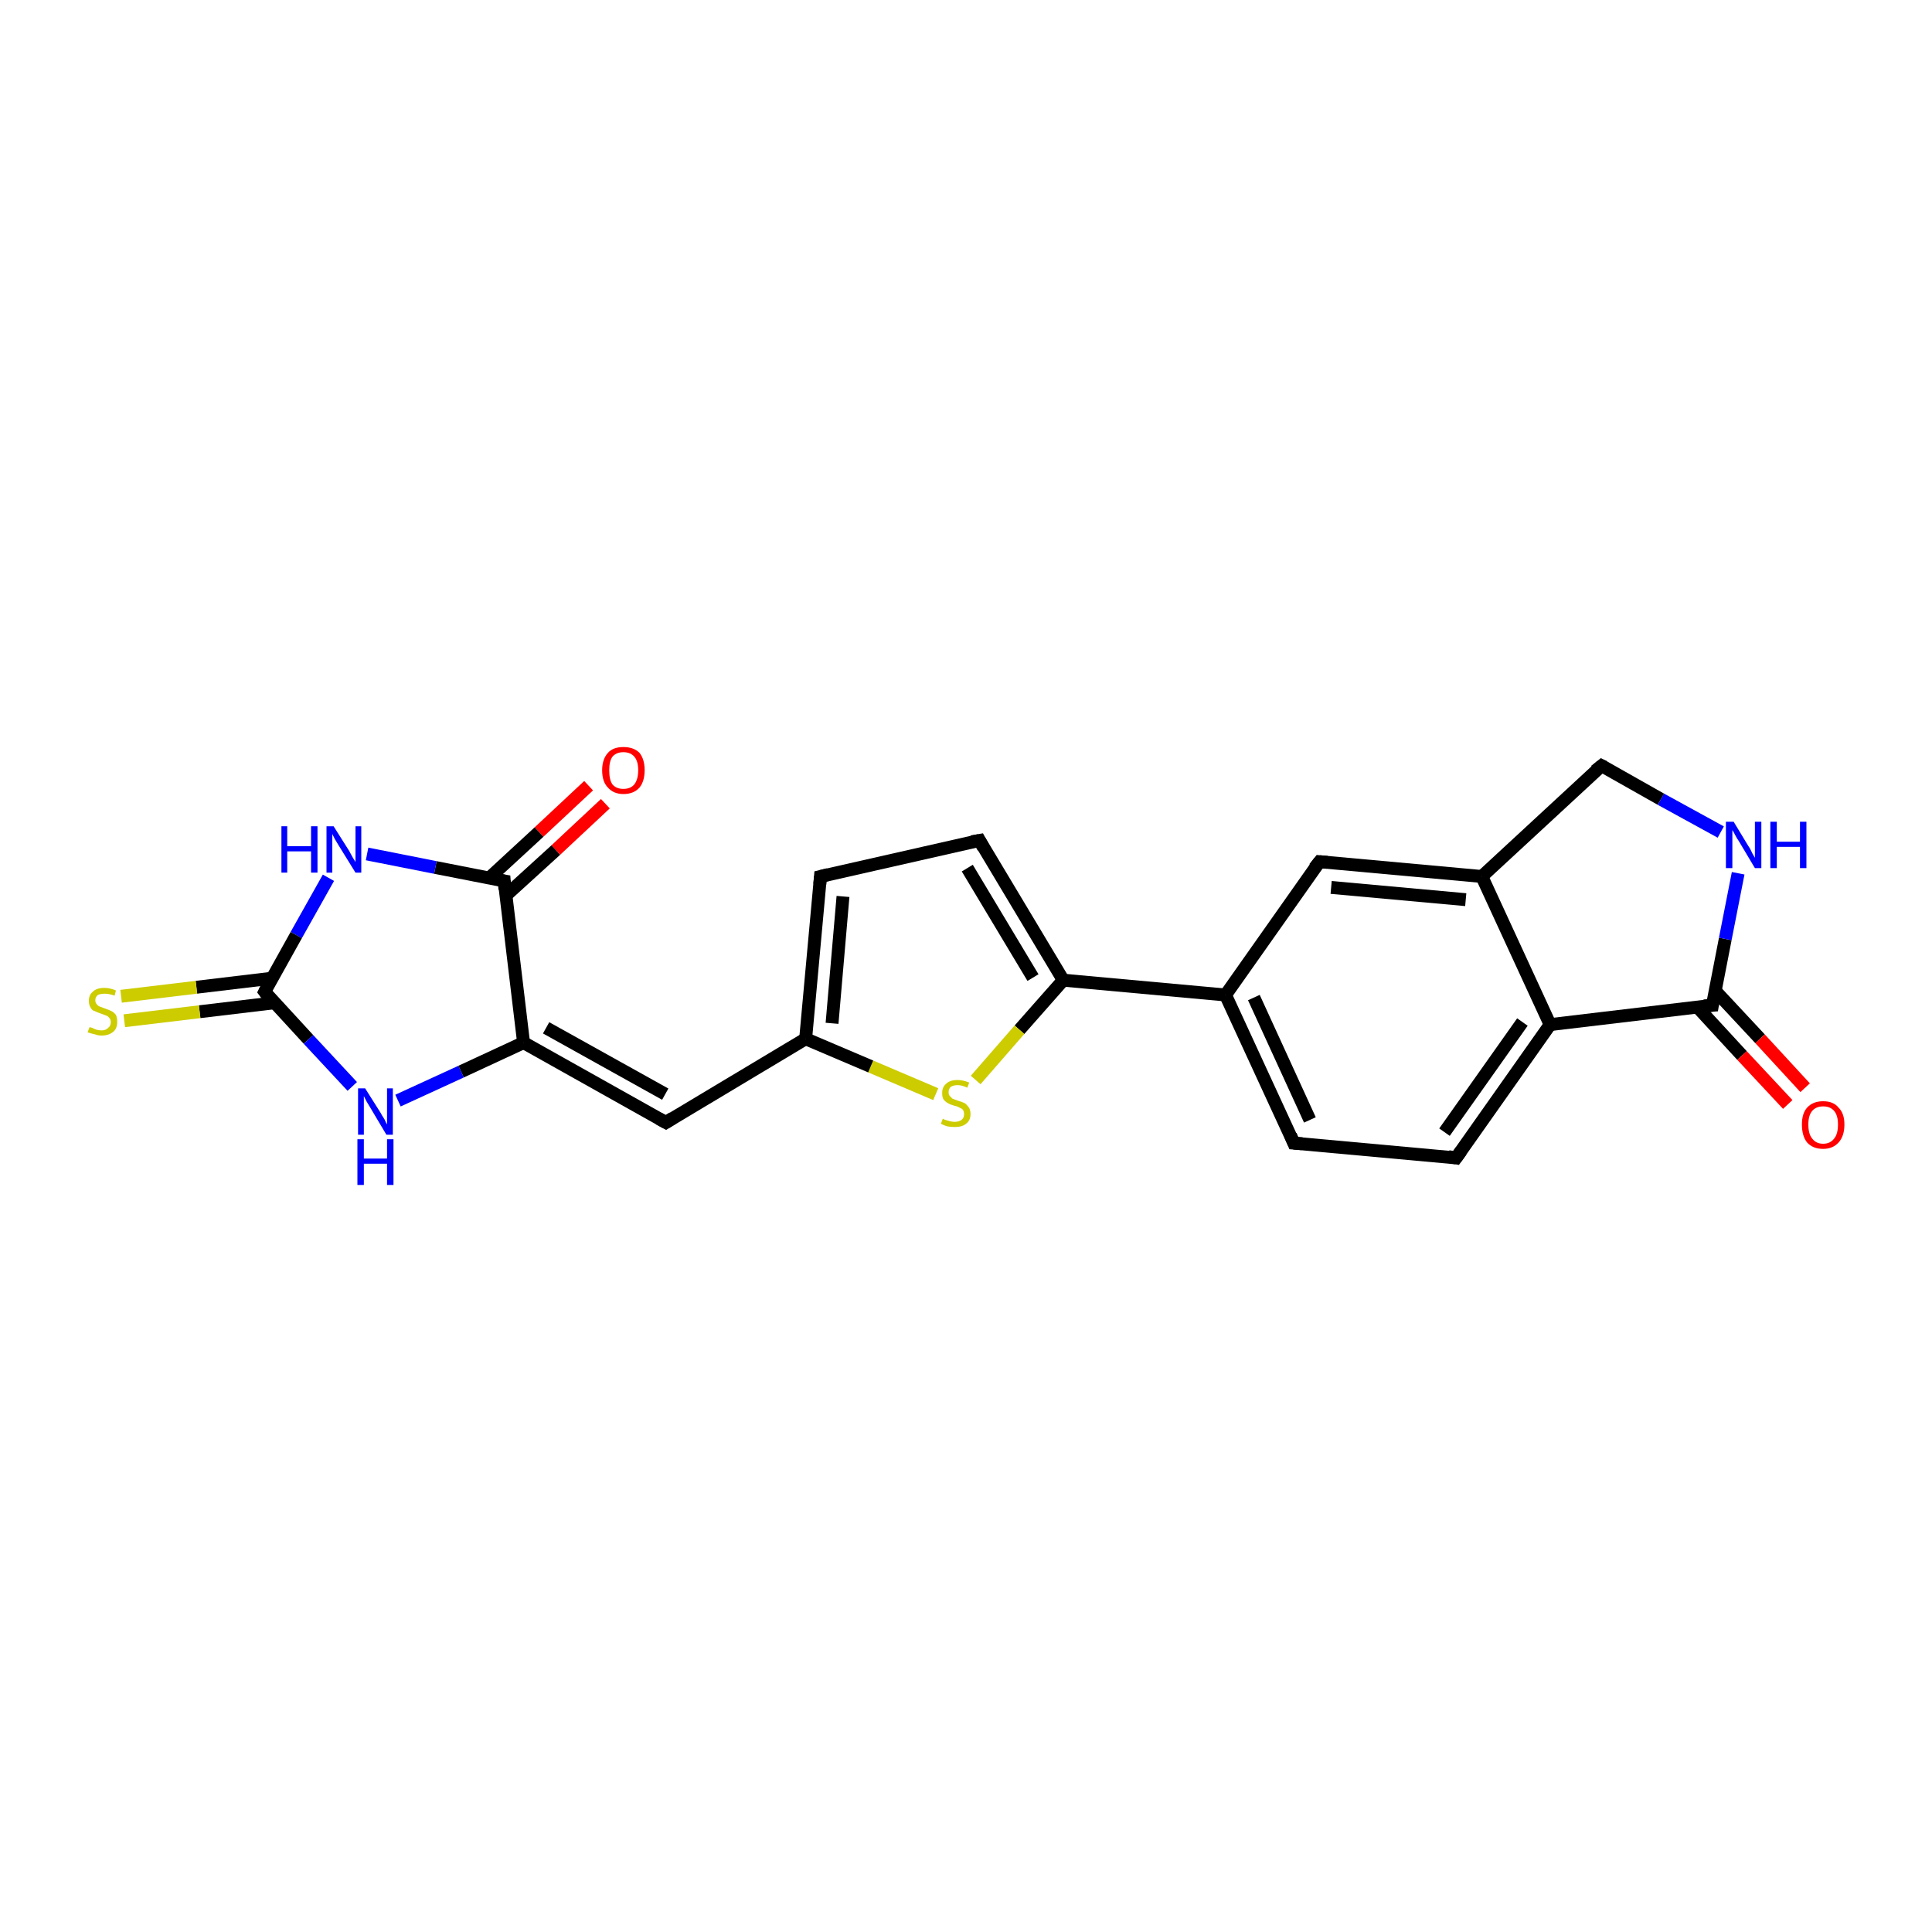 <?xml version='1.0' encoding='iso-8859-1'?>
<svg version='1.1' baseProfile='full'
              xmlns='http://www.w3.org/2000/svg'
                      xmlns:rdkit='http://www.rdkit.org/xml'
                      xmlns:xlink='http://www.w3.org/1999/xlink'
                  xml:space='preserve'
width='300px' height='300px' viewBox='0 0 300 300'>
<!-- END OF HEADER -->
<rect style='opacity:1.0;fill:#FFFFFF;stroke:none' width='300.0' height='300.0' x='0.0' y='0.0'> </rect>
<path class='bond-0 atom-0 atom-1' d='M 94.0,124.8 L 86.3,132.0' style='fill:none;fill-rule:evenodd;stroke:#FF0000;stroke-width:2.0px;stroke-linecap:butt;stroke-linejoin:miter;stroke-opacity:1' />
<path class='bond-0 atom-0 atom-1' d='M 86.3,132.0 L 78.5,139.1' style='fill:none;fill-rule:evenodd;stroke:#000000;stroke-width:2.0px;stroke-linecap:butt;stroke-linejoin:miter;stroke-opacity:1' />
<path class='bond-0 atom-0 atom-1' d='M 91.4,122.0 L 83.7,129.2' style='fill:none;fill-rule:evenodd;stroke:#FF0000;stroke-width:2.0px;stroke-linecap:butt;stroke-linejoin:miter;stroke-opacity:1' />
<path class='bond-0 atom-0 atom-1' d='M 83.7,129.2 L 76.0,136.3' style='fill:none;fill-rule:evenodd;stroke:#000000;stroke-width:2.0px;stroke-linecap:butt;stroke-linejoin:miter;stroke-opacity:1' />
<path class='bond-1 atom-1 atom-2' d='M 78.3,136.8 L 67.6,134.7' style='fill:none;fill-rule:evenodd;stroke:#000000;stroke-width:2.0px;stroke-linecap:butt;stroke-linejoin:miter;stroke-opacity:1' />
<path class='bond-1 atom-1 atom-2' d='M 67.6,134.7 L 57.0,132.6' style='fill:none;fill-rule:evenodd;stroke:#0000FF;stroke-width:2.0px;stroke-linecap:butt;stroke-linejoin:miter;stroke-opacity:1' />
<path class='bond-2 atom-2 atom-3' d='M 51.0,136.3 L 46.0,145.2' style='fill:none;fill-rule:evenodd;stroke:#0000FF;stroke-width:2.0px;stroke-linecap:butt;stroke-linejoin:miter;stroke-opacity:1' />
<path class='bond-2 atom-2 atom-3' d='M 46.0,145.2 L 41.1,154.0' style='fill:none;fill-rule:evenodd;stroke:#000000;stroke-width:2.0px;stroke-linecap:butt;stroke-linejoin:miter;stroke-opacity:1' />
<path class='bond-3 atom-3 atom-4' d='M 42.2,151.9 L 30.5,153.3' style='fill:none;fill-rule:evenodd;stroke:#000000;stroke-width:2.0px;stroke-linecap:butt;stroke-linejoin:miter;stroke-opacity:1' />
<path class='bond-3 atom-3 atom-4' d='M 30.5,153.3 L 18.8,154.7' style='fill:none;fill-rule:evenodd;stroke:#CCCC00;stroke-width:2.0px;stroke-linecap:butt;stroke-linejoin:miter;stroke-opacity:1' />
<path class='bond-3 atom-3 atom-4' d='M 42.7,155.7 L 31.0,157.1' style='fill:none;fill-rule:evenodd;stroke:#000000;stroke-width:2.0px;stroke-linecap:butt;stroke-linejoin:miter;stroke-opacity:1' />
<path class='bond-3 atom-3 atom-4' d='M 31.0,157.1 L 19.3,158.5' style='fill:none;fill-rule:evenodd;stroke:#CCCC00;stroke-width:2.0px;stroke-linecap:butt;stroke-linejoin:miter;stroke-opacity:1' />
<path class='bond-4 atom-3 atom-5' d='M 41.1,154.0 L 47.9,161.4' style='fill:none;fill-rule:evenodd;stroke:#000000;stroke-width:2.0px;stroke-linecap:butt;stroke-linejoin:miter;stroke-opacity:1' />
<path class='bond-4 atom-3 atom-5' d='M 47.9,161.4 L 54.7,168.7' style='fill:none;fill-rule:evenodd;stroke:#0000FF;stroke-width:2.0px;stroke-linecap:butt;stroke-linejoin:miter;stroke-opacity:1' />
<path class='bond-5 atom-5 atom-6' d='M 61.8,170.9 L 71.6,166.4' style='fill:none;fill-rule:evenodd;stroke:#0000FF;stroke-width:2.0px;stroke-linecap:butt;stroke-linejoin:miter;stroke-opacity:1' />
<path class='bond-5 atom-5 atom-6' d='M 71.6,166.4 L 81.3,161.9' style='fill:none;fill-rule:evenodd;stroke:#000000;stroke-width:2.0px;stroke-linecap:butt;stroke-linejoin:miter;stroke-opacity:1' />
<path class='bond-6 atom-6 atom-7' d='M 81.3,161.9 L 103.4,174.3' style='fill:none;fill-rule:evenodd;stroke:#000000;stroke-width:2.0px;stroke-linecap:butt;stroke-linejoin:miter;stroke-opacity:1' />
<path class='bond-6 atom-6 atom-7' d='M 84.8,159.6 L 103.3,169.9' style='fill:none;fill-rule:evenodd;stroke:#000000;stroke-width:2.0px;stroke-linecap:butt;stroke-linejoin:miter;stroke-opacity:1' />
<path class='bond-7 atom-7 atom-8' d='M 103.4,174.3 L 125.1,161.3' style='fill:none;fill-rule:evenodd;stroke:#000000;stroke-width:2.0px;stroke-linecap:butt;stroke-linejoin:miter;stroke-opacity:1' />
<path class='bond-8 atom-8 atom-9' d='M 125.1,161.3 L 127.4,136.1' style='fill:none;fill-rule:evenodd;stroke:#000000;stroke-width:2.0px;stroke-linecap:butt;stroke-linejoin:miter;stroke-opacity:1' />
<path class='bond-8 atom-8 atom-9' d='M 129.2,158.9 L 130.9,139.2' style='fill:none;fill-rule:evenodd;stroke:#000000;stroke-width:2.0px;stroke-linecap:butt;stroke-linejoin:miter;stroke-opacity:1' />
<path class='bond-9 atom-9 atom-10' d='M 127.4,136.1 L 152.1,130.5' style='fill:none;fill-rule:evenodd;stroke:#000000;stroke-width:2.0px;stroke-linecap:butt;stroke-linejoin:miter;stroke-opacity:1' />
<path class='bond-10 atom-10 atom-11' d='M 152.1,130.5 L 165.1,152.2' style='fill:none;fill-rule:evenodd;stroke:#000000;stroke-width:2.0px;stroke-linecap:butt;stroke-linejoin:miter;stroke-opacity:1' />
<path class='bond-10 atom-10 atom-11' d='M 150.2,134.8 L 160.4,151.8' style='fill:none;fill-rule:evenodd;stroke:#000000;stroke-width:2.0px;stroke-linecap:butt;stroke-linejoin:miter;stroke-opacity:1' />
<path class='bond-11 atom-11 atom-12' d='M 165.1,152.2 L 158.3,159.9' style='fill:none;fill-rule:evenodd;stroke:#000000;stroke-width:2.0px;stroke-linecap:butt;stroke-linejoin:miter;stroke-opacity:1' />
<path class='bond-11 atom-11 atom-12' d='M 158.3,159.9 L 151.5,167.7' style='fill:none;fill-rule:evenodd;stroke:#CCCC00;stroke-width:2.0px;stroke-linecap:butt;stroke-linejoin:miter;stroke-opacity:1' />
<path class='bond-12 atom-11 atom-13' d='M 165.1,152.2 L 190.3,154.5' style='fill:none;fill-rule:evenodd;stroke:#000000;stroke-width:2.0px;stroke-linecap:butt;stroke-linejoin:miter;stroke-opacity:1' />
<path class='bond-13 atom-13 atom-14' d='M 190.3,154.5 L 200.9,177.5' style='fill:none;fill-rule:evenodd;stroke:#000000;stroke-width:2.0px;stroke-linecap:butt;stroke-linejoin:miter;stroke-opacity:1' />
<path class='bond-13 atom-13 atom-14' d='M 194.7,154.9 L 203.4,173.9' style='fill:none;fill-rule:evenodd;stroke:#000000;stroke-width:2.0px;stroke-linecap:butt;stroke-linejoin:miter;stroke-opacity:1' />
<path class='bond-14 atom-14 atom-15' d='M 200.9,177.5 L 226.1,179.8' style='fill:none;fill-rule:evenodd;stroke:#000000;stroke-width:2.0px;stroke-linecap:butt;stroke-linejoin:miter;stroke-opacity:1' />
<path class='bond-15 atom-15 atom-16' d='M 226.1,179.8 L 240.7,159.1' style='fill:none;fill-rule:evenodd;stroke:#000000;stroke-width:2.0px;stroke-linecap:butt;stroke-linejoin:miter;stroke-opacity:1' />
<path class='bond-15 atom-15 atom-16' d='M 224.3,175.8 L 236.4,158.7' style='fill:none;fill-rule:evenodd;stroke:#000000;stroke-width:2.0px;stroke-linecap:butt;stroke-linejoin:miter;stroke-opacity:1' />
<path class='bond-16 atom-16 atom-17' d='M 240.7,159.1 L 265.9,156.1' style='fill:none;fill-rule:evenodd;stroke:#000000;stroke-width:2.0px;stroke-linecap:butt;stroke-linejoin:miter;stroke-opacity:1' />
<path class='bond-17 atom-17 atom-18' d='M 263.5,156.3 L 270.5,163.9' style='fill:none;fill-rule:evenodd;stroke:#000000;stroke-width:2.0px;stroke-linecap:butt;stroke-linejoin:miter;stroke-opacity:1' />
<path class='bond-17 atom-17 atom-18' d='M 270.5,163.9 L 277.6,171.5' style='fill:none;fill-rule:evenodd;stroke:#FF0000;stroke-width:2.0px;stroke-linecap:butt;stroke-linejoin:miter;stroke-opacity:1' />
<path class='bond-17 atom-17 atom-18' d='M 266.3,153.8 L 273.3,161.3' style='fill:none;fill-rule:evenodd;stroke:#000000;stroke-width:2.0px;stroke-linecap:butt;stroke-linejoin:miter;stroke-opacity:1' />
<path class='bond-17 atom-17 atom-18' d='M 273.3,161.3 L 280.3,168.9' style='fill:none;fill-rule:evenodd;stroke:#FF0000;stroke-width:2.0px;stroke-linecap:butt;stroke-linejoin:miter;stroke-opacity:1' />
<path class='bond-18 atom-17 atom-19' d='M 265.9,156.1 L 267.9,145.8' style='fill:none;fill-rule:evenodd;stroke:#000000;stroke-width:2.0px;stroke-linecap:butt;stroke-linejoin:miter;stroke-opacity:1' />
<path class='bond-18 atom-17 atom-19' d='M 267.9,145.8 L 269.9,135.6' style='fill:none;fill-rule:evenodd;stroke:#0000FF;stroke-width:2.0px;stroke-linecap:butt;stroke-linejoin:miter;stroke-opacity:1' />
<path class='bond-19 atom-19 atom-20' d='M 267.2,129.2 L 257.9,124.1' style='fill:none;fill-rule:evenodd;stroke:#0000FF;stroke-width:2.0px;stroke-linecap:butt;stroke-linejoin:miter;stroke-opacity:1' />
<path class='bond-19 atom-19 atom-20' d='M 257.9,124.1 L 248.7,118.9' style='fill:none;fill-rule:evenodd;stroke:#000000;stroke-width:2.0px;stroke-linecap:butt;stroke-linejoin:miter;stroke-opacity:1' />
<path class='bond-20 atom-20 atom-21' d='M 248.7,118.9 L 230.1,136.1' style='fill:none;fill-rule:evenodd;stroke:#000000;stroke-width:2.0px;stroke-linecap:butt;stroke-linejoin:miter;stroke-opacity:1' />
<path class='bond-21 atom-21 atom-22' d='M 230.1,136.1 L 204.9,133.8' style='fill:none;fill-rule:evenodd;stroke:#000000;stroke-width:2.0px;stroke-linecap:butt;stroke-linejoin:miter;stroke-opacity:1' />
<path class='bond-21 atom-21 atom-22' d='M 227.6,139.7 L 206.7,137.8' style='fill:none;fill-rule:evenodd;stroke:#000000;stroke-width:2.0px;stroke-linecap:butt;stroke-linejoin:miter;stroke-opacity:1' />
<path class='bond-22 atom-6 atom-1' d='M 81.3,161.9 L 78.3,136.8' style='fill:none;fill-rule:evenodd;stroke:#000000;stroke-width:2.0px;stroke-linecap:butt;stroke-linejoin:miter;stroke-opacity:1' />
<path class='bond-23 atom-12 atom-8' d='M 145.3,169.9 L 135.2,165.6' style='fill:none;fill-rule:evenodd;stroke:#CCCC00;stroke-width:2.0px;stroke-linecap:butt;stroke-linejoin:miter;stroke-opacity:1' />
<path class='bond-23 atom-12 atom-8' d='M 135.2,165.6 L 125.1,161.3' style='fill:none;fill-rule:evenodd;stroke:#000000;stroke-width:2.0px;stroke-linecap:butt;stroke-linejoin:miter;stroke-opacity:1' />
<path class='bond-24 atom-22 atom-13' d='M 204.9,133.8 L 190.3,154.5' style='fill:none;fill-rule:evenodd;stroke:#000000;stroke-width:2.0px;stroke-linecap:butt;stroke-linejoin:miter;stroke-opacity:1' />
<path class='bond-25 atom-21 atom-16' d='M 230.1,136.1 L 240.7,159.1' style='fill:none;fill-rule:evenodd;stroke:#000000;stroke-width:2.0px;stroke-linecap:butt;stroke-linejoin:miter;stroke-opacity:1' />
<path d='M 77.7,136.7 L 78.3,136.8 L 78.4,138.1' style='fill:none;stroke:#000000;stroke-width:2.0px;stroke-linecap:butt;stroke-linejoin:miter;stroke-opacity:1;' />
<path d='M 41.3,153.6 L 41.1,154.0 L 41.4,154.4' style='fill:none;stroke:#000000;stroke-width:2.0px;stroke-linecap:butt;stroke-linejoin:miter;stroke-opacity:1;' />
<path d='M 102.3,173.7 L 103.4,174.3 L 104.5,173.6' style='fill:none;stroke:#000000;stroke-width:2.0px;stroke-linecap:butt;stroke-linejoin:miter;stroke-opacity:1;' />
<path d='M 127.3,137.3 L 127.4,136.1 L 128.6,135.8' style='fill:none;stroke:#000000;stroke-width:2.0px;stroke-linecap:butt;stroke-linejoin:miter;stroke-opacity:1;' />
<path d='M 150.9,130.7 L 152.1,130.5 L 152.7,131.6' style='fill:none;stroke:#000000;stroke-width:2.0px;stroke-linecap:butt;stroke-linejoin:miter;stroke-opacity:1;' />
<path d='M 200.4,176.3 L 200.9,177.5 L 202.2,177.6' style='fill:none;stroke:#000000;stroke-width:2.0px;stroke-linecap:butt;stroke-linejoin:miter;stroke-opacity:1;' />
<path d='M 224.9,179.6 L 226.1,179.8 L 226.9,178.7' style='fill:none;stroke:#000000;stroke-width:2.0px;stroke-linecap:butt;stroke-linejoin:miter;stroke-opacity:1;' />
<path d='M 264.6,156.2 L 265.9,156.1 L 266.0,155.5' style='fill:none;stroke:#000000;stroke-width:2.0px;stroke-linecap:butt;stroke-linejoin:miter;stroke-opacity:1;' />
<path d='M 249.1,119.1 L 248.7,118.9 L 247.7,119.7' style='fill:none;stroke:#000000;stroke-width:2.0px;stroke-linecap:butt;stroke-linejoin:miter;stroke-opacity:1;' />
<path d='M 206.1,133.9 L 204.9,133.8 L 204.1,134.8' style='fill:none;stroke:#000000;stroke-width:2.0px;stroke-linecap:butt;stroke-linejoin:miter;stroke-opacity:1;' />
<path class='atom-0' d='M 93.5 119.6
Q 93.5 117.9, 94.4 116.9
Q 95.2 116.0, 96.8 116.0
Q 98.4 116.0, 99.3 116.9
Q 100.1 117.9, 100.1 119.6
Q 100.1 121.3, 99.3 122.3
Q 98.4 123.3, 96.8 123.3
Q 95.3 123.3, 94.4 122.3
Q 93.5 121.4, 93.5 119.6
M 96.8 122.5
Q 97.9 122.5, 98.5 121.8
Q 99.1 121.0, 99.1 119.6
Q 99.1 118.2, 98.5 117.5
Q 97.9 116.8, 96.8 116.8
Q 95.7 116.8, 95.1 117.5
Q 94.6 118.2, 94.6 119.6
Q 94.6 121.1, 95.1 121.8
Q 95.7 122.5, 96.8 122.5
' fill='#FF0000'/>
<path class='atom-2' d='M 43.7 128.3
L 44.6 128.3
L 44.6 131.4
L 48.3 131.4
L 48.3 128.3
L 49.3 128.3
L 49.3 135.5
L 48.3 135.5
L 48.3 132.2
L 44.6 132.2
L 44.6 135.5
L 43.7 135.5
L 43.7 128.3
' fill='#0000FF'/>
<path class='atom-2' d='M 51.8 128.3
L 54.2 132.1
Q 54.4 132.5, 54.8 133.2
Q 55.2 133.8, 55.2 133.9
L 55.2 128.3
L 56.1 128.3
L 56.1 135.5
L 55.2 135.5
L 52.6 131.3
Q 52.3 130.8, 52.0 130.3
Q 51.7 129.7, 51.6 129.5
L 51.6 135.5
L 50.7 135.5
L 50.7 128.3
L 51.8 128.3
' fill='#0000FF'/>
<path class='atom-4' d='M 13.9 159.5
Q 14.0 159.5, 14.3 159.6
Q 14.7 159.8, 15.0 159.9
Q 15.4 160.0, 15.8 160.0
Q 16.4 160.0, 16.8 159.6
Q 17.2 159.3, 17.2 158.7
Q 17.2 158.3, 17.0 158.1
Q 16.8 157.8, 16.5 157.7
Q 16.2 157.6, 15.7 157.4
Q 15.1 157.2, 14.7 157.0
Q 14.3 156.9, 14.1 156.5
Q 13.8 156.1, 13.8 155.4
Q 13.8 154.5, 14.4 154.0
Q 15.0 153.4, 16.2 153.4
Q 17.1 153.4, 18.0 153.8
L 17.8 154.6
Q 16.9 154.3, 16.3 154.3
Q 15.6 154.3, 15.2 154.5
Q 14.8 154.8, 14.8 155.3
Q 14.8 155.7, 15.0 155.9
Q 15.2 156.2, 15.5 156.3
Q 15.8 156.4, 16.3 156.6
Q 16.9 156.8, 17.3 157.0
Q 17.7 157.2, 18.0 157.6
Q 18.2 158.0, 18.2 158.7
Q 18.2 159.7, 17.6 160.2
Q 16.9 160.8, 15.8 160.8
Q 15.2 160.8, 14.7 160.6
Q 14.2 160.5, 13.6 160.3
L 13.9 159.5
' fill='#CCCC00'/>
<path class='atom-5' d='M 56.7 169.0
L 59.1 172.8
Q 59.3 173.2, 59.7 173.8
Q 60.0 174.5, 60.1 174.6
L 60.1 169.0
L 61.0 169.0
L 61.0 176.2
L 60.0 176.2
L 57.5 172.0
Q 57.2 171.5, 56.9 171.0
Q 56.6 170.4, 56.5 170.2
L 56.5 176.2
L 55.6 176.2
L 55.6 169.0
L 56.7 169.0
' fill='#0000FF'/>
<path class='atom-5' d='M 55.5 176.9
L 56.5 176.9
L 56.5 179.9
L 60.1 179.9
L 60.1 176.9
L 61.1 176.9
L 61.1 184.0
L 60.1 184.0
L 60.1 180.7
L 56.5 180.7
L 56.5 184.0
L 55.5 184.0
L 55.5 176.9
' fill='#0000FF'/>
<path class='atom-12' d='M 146.4 173.7
Q 146.5 173.8, 146.8 173.9
Q 147.1 174.0, 147.5 174.1
Q 147.9 174.2, 148.2 174.2
Q 148.9 174.2, 149.3 173.9
Q 149.7 173.6, 149.7 173.0
Q 149.7 172.6, 149.5 172.3
Q 149.3 172.1, 149.0 172.0
Q 148.7 171.8, 148.2 171.7
Q 147.5 171.5, 147.2 171.3
Q 146.8 171.1, 146.5 170.7
Q 146.3 170.4, 146.3 169.7
Q 146.3 168.8, 146.9 168.3
Q 147.5 167.7, 148.7 167.7
Q 149.5 167.7, 150.5 168.1
L 150.2 168.9
Q 149.4 168.5, 148.7 168.5
Q 148.0 168.5, 147.6 168.8
Q 147.3 169.1, 147.3 169.6
Q 147.3 170.0, 147.5 170.2
Q 147.7 170.4, 147.9 170.6
Q 148.2 170.7, 148.7 170.9
Q 149.4 171.1, 149.8 171.3
Q 150.1 171.5, 150.4 171.9
Q 150.7 172.3, 150.7 173.0
Q 150.7 174.0, 150.0 174.5
Q 149.4 175.0, 148.3 175.0
Q 147.6 175.0, 147.1 174.9
Q 146.7 174.8, 146.1 174.5
L 146.4 173.7
' fill='#CCCC00'/>
<path class='atom-18' d='M 279.8 174.6
Q 279.8 172.9, 280.6 172.0
Q 281.5 171.0, 283.1 171.0
Q 284.7 171.0, 285.5 172.0
Q 286.4 172.9, 286.4 174.6
Q 286.4 176.4, 285.5 177.4
Q 284.6 178.4, 283.1 178.4
Q 281.5 178.4, 280.6 177.4
Q 279.8 176.4, 279.8 174.6
M 283.1 177.6
Q 284.2 177.6, 284.8 176.8
Q 285.4 176.1, 285.4 174.6
Q 285.4 173.2, 284.8 172.5
Q 284.2 171.8, 283.1 171.8
Q 282.0 171.8, 281.4 172.5
Q 280.8 173.2, 280.8 174.6
Q 280.8 176.1, 281.4 176.8
Q 282.0 177.6, 283.1 177.6
' fill='#FF0000'/>
<path class='atom-19' d='M 269.2 127.6
L 271.5 131.4
Q 271.8 131.8, 272.1 132.5
Q 272.5 133.2, 272.5 133.2
L 272.5 127.6
L 273.5 127.6
L 273.5 134.8
L 272.5 134.8
L 270.0 130.6
Q 269.7 130.2, 269.4 129.6
Q 269.1 129.0, 269.0 128.9
L 269.0 134.8
L 268.0 134.8
L 268.0 127.6
L 269.2 127.6
' fill='#0000FF'/>
<path class='atom-19' d='M 274.9 127.6
L 275.9 127.6
L 275.9 130.7
L 279.5 130.7
L 279.5 127.6
L 280.5 127.6
L 280.5 134.8
L 279.5 134.8
L 279.5 131.5
L 275.9 131.5
L 275.9 134.8
L 274.9 134.8
L 274.9 127.6
' fill='#0000FF'/>
</svg>
